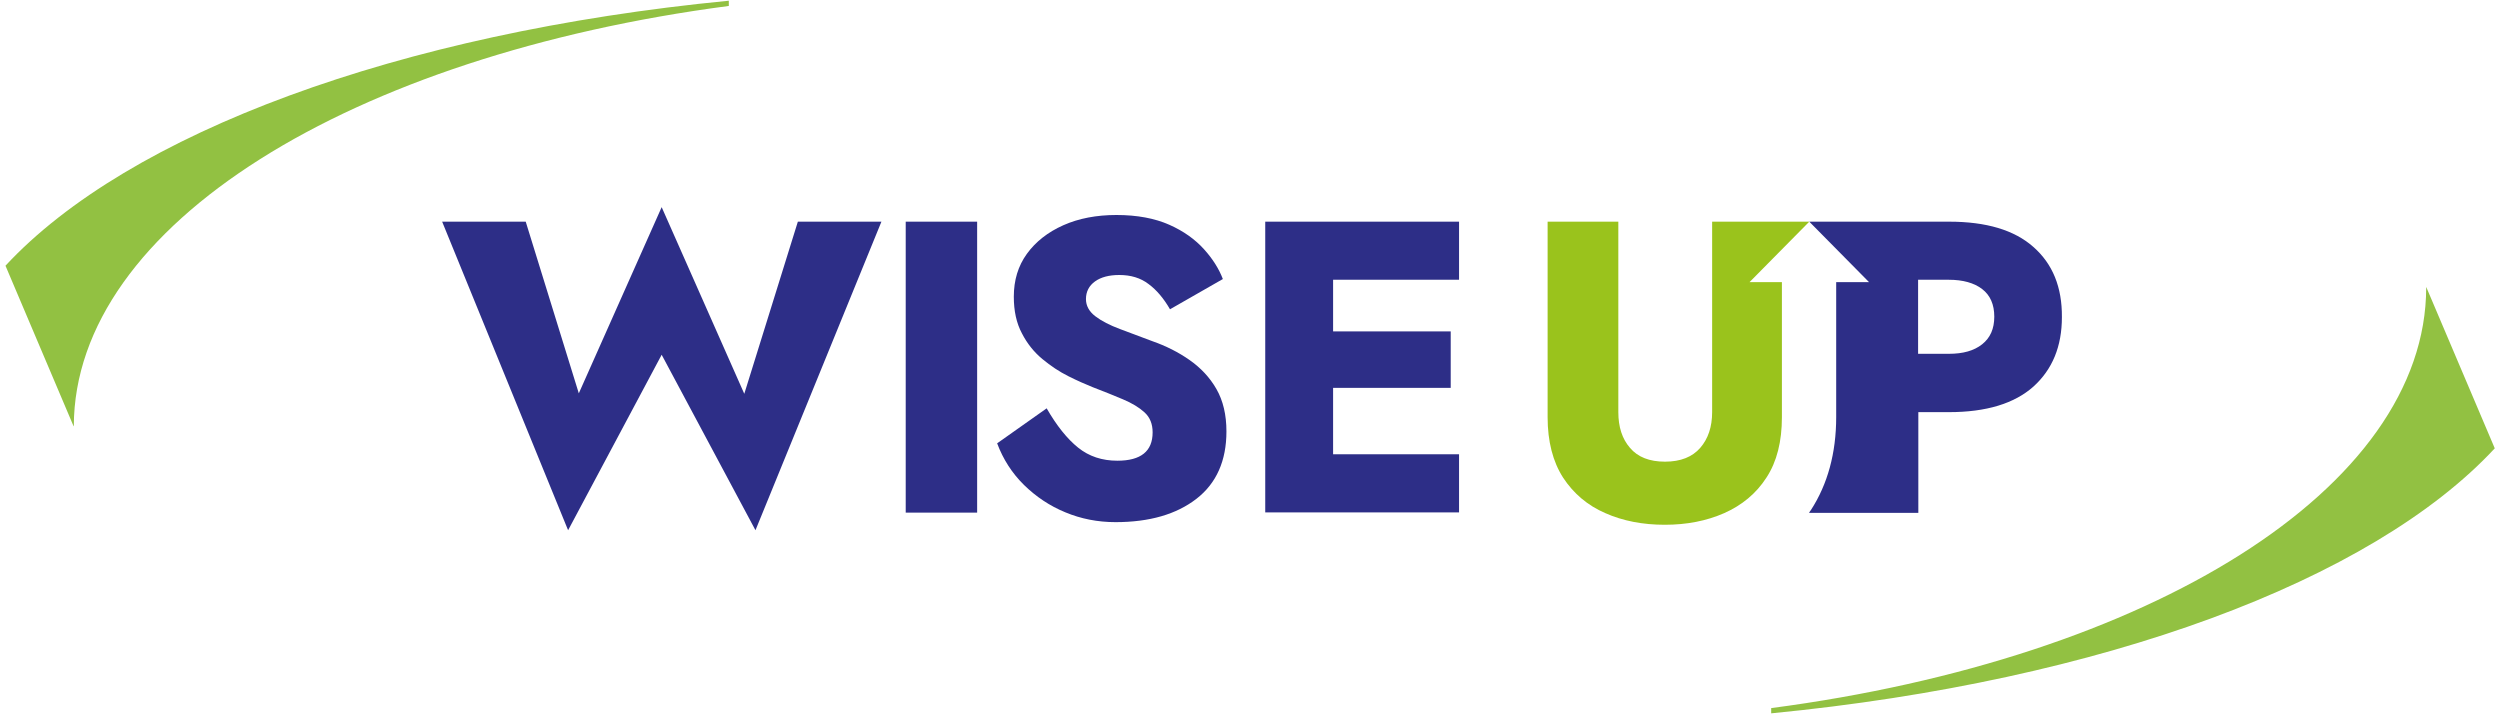 <?xml version="1.0" encoding="utf-8"?>
<!-- Generator: Adobe Illustrator 23.0.1, SVG Export Plug-In . SVG Version: 6.00 Build 0)  -->
<svg version="1.1" id="Layer_1" xmlns="http://www.w3.org/2000/svg" xmlns:xlink="http://www.w3.org/1999/xlink" x="0px" y="0px"
	 width="1050px" height="300px" viewBox="0 0 1050 300" style="enable-background:new 0 0 1050 300;" xml:space="preserve">
<style type="text/css">
	.st0{fill:#92C142;}
	.st1{fill:#2D2E87;}
	.st2{fill:#9AC31C;}
</style>
<g>
	<path class="st0" d="M306.1,0.3C167.2,13.8,53.9,56,2.3,111.6L30.9,179L31,179C31.2,94.4,147.8,23.3,306.1,2.5V0.3"/>
	<path class="st0" d="M1019,120.5l0,0.2c0,84.7-116.7,155.9-275.1,176.7v2.2c138.9-13.5,252.3-55.7,303.9-111.3L1019,120.5"/>
	<g>
		<g>
			<path class="st1" d="M312.6,165.4l22.5-72.3h35.1l-52.9,129.6L277.9,149l-39.3,73.7L185.7,93.1h35.1l22.3,72.1L277.9,87
				L312.6,165.4z"/>
			<path class="st1" d="M380.4,93.1h30v122.2h-30V93.1z"/>
			<path class="st1" d="M439.6,171.5c4.2,7.3,8.6,12.8,13.2,16.5c4.6,3.7,10.1,5.5,16.5,5.5c9.9,0,14.8-4,14.8-11.9
				c0-3.5-1.1-6.3-3.4-8.4c-2.3-2.1-5.3-3.9-9.1-5.5c-3.8-1.6-8-3.3-12.7-5.1c-3-1.2-6.4-2.7-10.2-4.6c-3.8-1.9-7.4-4.3-10.9-7.2
				c-3.5-2.9-6.4-6.5-8.6-10.8c-2.3-4.3-3.4-9.4-3.4-15.4c0-6.9,1.8-12.9,5.5-18c3.7-5.1,8.8-9.1,15.3-12c6.5-2.9,14-4.3,22.3-4.3
				c8.7,0,16.1,1.4,22.2,4.1c6.1,2.7,10.9,6.2,14.6,10.3c3.7,4.1,6.3,8.3,7.9,12.5l-22.2,12.7c-2.6-4.5-5.6-8.1-9-10.6
				c-3.4-2.6-7.5-3.8-12.3-3.8c-4.3,0-7.7,0.9-10.2,2.7c-2.5,1.8-3.8,4.3-3.8,7.4c0,2.8,1.3,5.2,3.9,7.2s6.1,3.8,10.4,5.4
				c4.3,1.6,8.8,3.3,13.6,5.1c5.7,2,10.9,4.6,15.6,7.9c4.7,3.3,8.5,7.3,11.3,12.2c2.8,4.9,4.2,10.8,4.2,17.8
				c0,12.3-4.2,21.8-12.6,28.3c-8.4,6.5-19.7,9.8-34,9.8c-7.5,0-14.5-1.4-21-4.1c-6.6-2.7-12.4-6.6-17.4-11.5
				c-5-4.9-8.8-10.8-11.3-17.5L439.6,171.5z"/>
			<path class="st1" d="M559.9,162.9v27.9h52.9v24.4h-52.9H551h-19.6V93.1H551h8.9h52.9v24.4h-52.9v21.7h49.4v23.7H559.9z"/>
			<path class="st2" d="M734.8,118.5l25.1-25.4h-11.3h-29.5v80c0,6.2-1.7,11.2-5,15c-3.3,3.8-8.2,5.8-14.8,5.8
				c-6.5,0-11.4-1.9-14.7-5.8c-3.3-3.8-4.9-8.8-4.9-15v-80h-29.7v82.1c0,10.2,2.2,18.7,6.5,25.4c4.4,6.7,10.3,11.7,17.7,14.9
				c7.4,3.3,15.8,4.9,25,4.9c9.2,0,17.5-1.6,25-4.9c7.4-3.3,13.4-8.2,17.7-14.9c4.4-6.7,6.5-15.2,6.5-25.4v-56.7H734.8z"/>
		</g>
		<path class="st1" d="M854,103.7c-8-7.1-19.8-10.6-35.4-10.6h-44.9h-13.8l25.1,25.4h-13.8v56.7c0,15.1-3.6,28.2-10.6,39
			c-0.3,0.4-0.6,0.8-0.8,1.2h45.9v-42.3h12.9c15.6,0,27.4-3.6,35.4-10.7c8-7.2,12-16.9,12-29.2C866.1,120.6,862.1,110.8,854,103.7z
			 M832.5,144.6c-3.4,2.7-8,4-14,4h-12.9v-31.1h12.9c5.9,0,10.6,1.3,14,3.9c3.4,2.6,5.1,6.5,5.1,11.6
			C837.6,138.1,835.9,141.9,832.5,144.6z"/>
	</g>
</g>
</svg>
